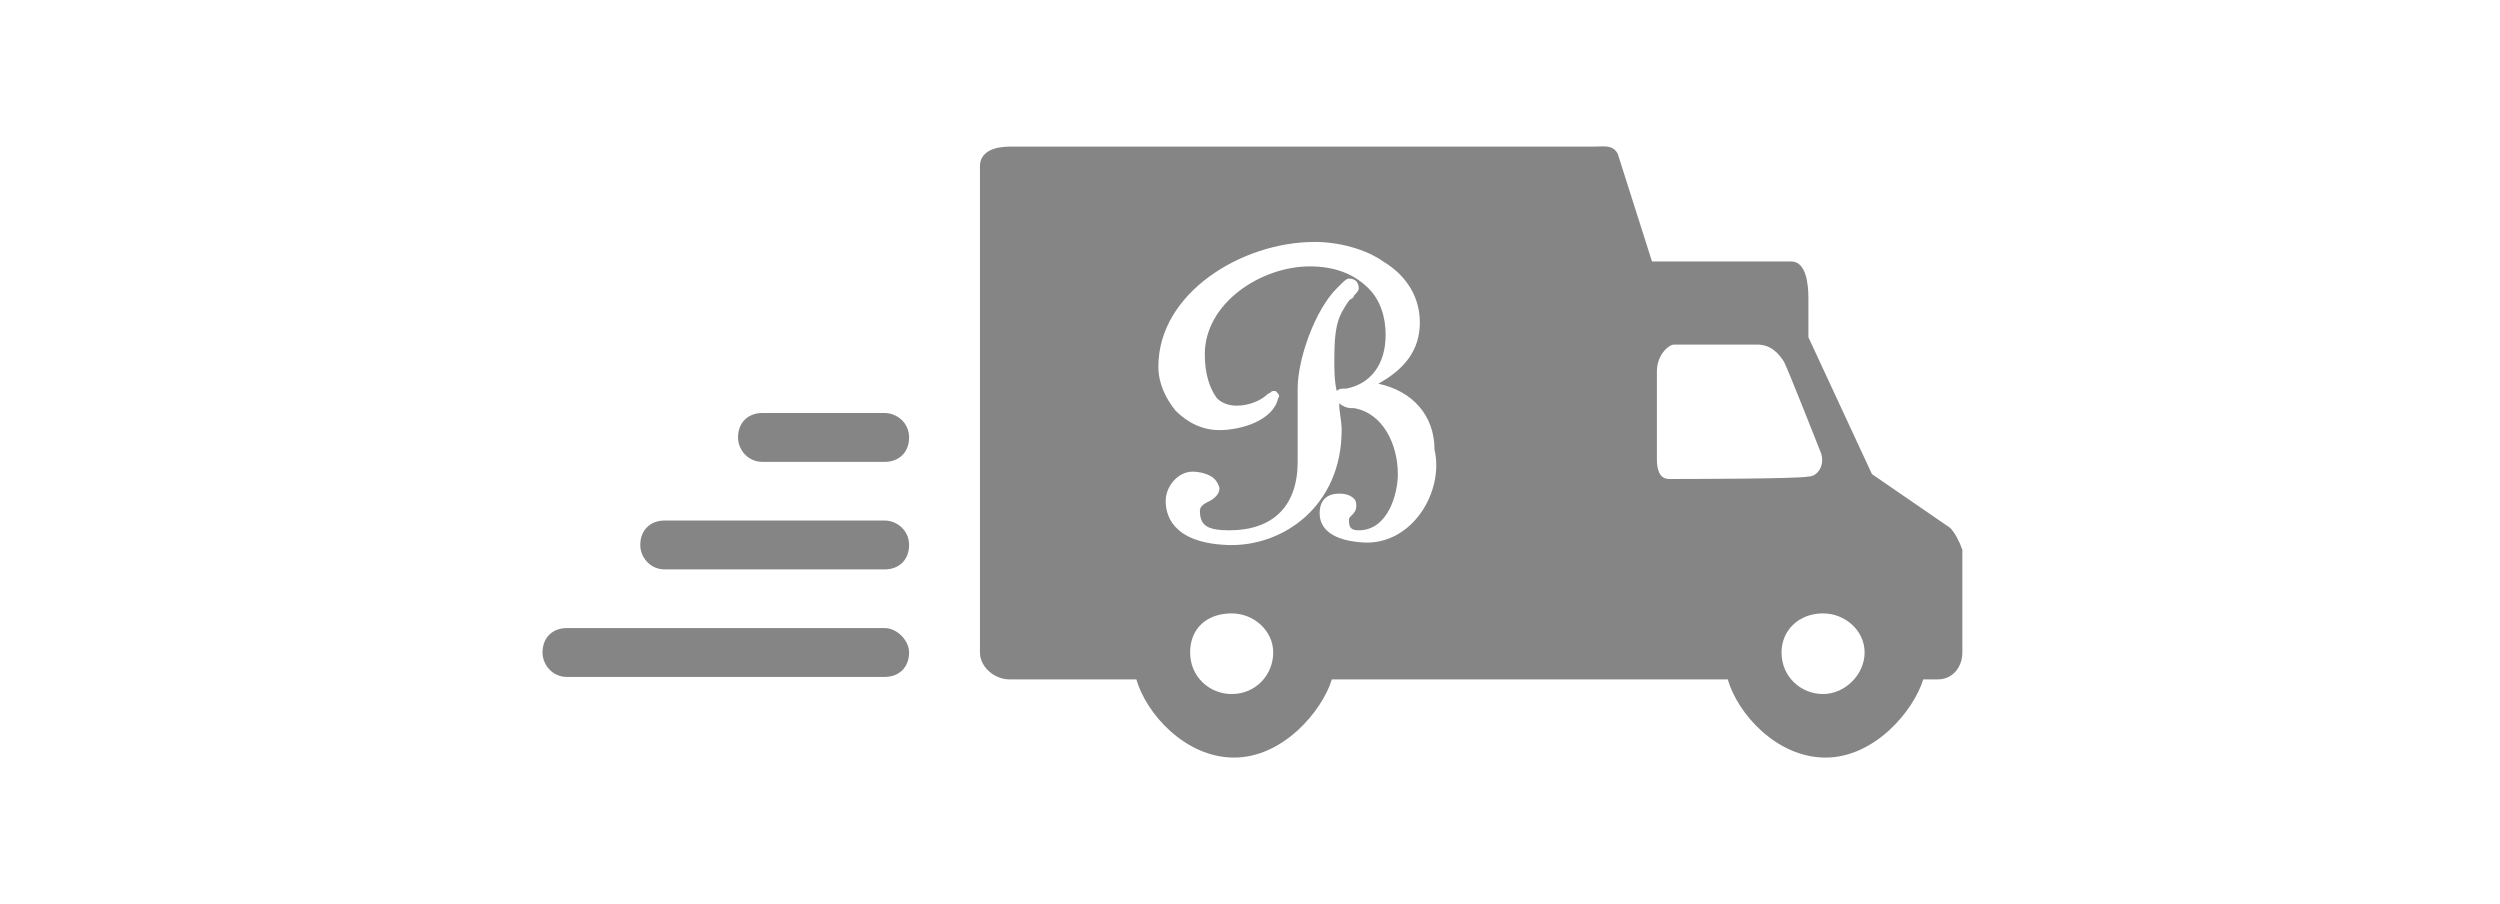 <?xml version="1.0" encoding="utf-8"?>
<!-- Generator: Adobe Illustrator 26.3.1, SVG Export Plug-In . SVG Version: 6.00 Build 0)  -->
<svg version="1.1" id="レイヤー_1" xmlns="http://www.w3.org/2000/svg" xmlns:xlink="http://www.w3.org/1999/xlink" x="0px"
	 y="0px" width="102.3px" height="37px" viewBox="0 0 102.3 37" style="enable-background:new 0 0 102.3 37;" xml:space="preserve">
<style type="text/css">
	.st0{fill:#858585;}
</style>
<g>
	<path class="st0" d="M79.8,21.6l-3.2-2.2l-2.6-5.6v-1.6c0-0.6-0.1-1.5-0.7-1.5h-5.7l-1.4-4.4c-0.2-0.4-0.6-0.3-1-0.3H41.3
		c-0.6,0-1.2,0.2-1.2,0.8v19.9c0,0.6,0.6,1.1,1.2,1.1h5.2c0.4,1.4,2,3.2,4,3.2c2,0,3.6-1.9,4-3.2h16.2c0.4,1.4,2,3.2,4,3.2
		c2,0,3.6-1.9,4-3.2h0.6c0.6,0,1-0.5,1-1.1v-4.2C80.2,22.2,80,21.8,79.8,21.6z M50.4,28.4c-0.9,0-1.7-0.7-1.7-1.7s0.7-1.6,1.7-1.6
		c0.9,0,1.7,0.7,1.7,1.6S51.4,28.4,50.4,28.4z M55.8,22.2c-1.7-0.1-1.8-0.9-1.8-1.2c0-0.3,0.1-0.8,0.8-0.8c0.1,0,0.4,0,0.6,0.2
		c0.1,0.1,0.1,0.2,0.1,0.3c0,0.2-0.1,0.3-0.2,0.4c-0.1,0.1-0.1,0.1-0.1,0.2c0,0.3,0.1,0.4,0.4,0.4c1.2,0,1.6-1.5,1.6-2.3
		c0-1.2-0.6-2.5-1.8-2.7l-0.1,0c-0.2,0-0.4-0.1-0.5-0.2c0,0.4,0.1,0.7,0.1,1.1c0,3.1-2.4,4.8-4.7,4.7c-2.3-0.1-2.5-1.3-2.5-1.8
		c0-0.6,0.5-1.2,1.1-1.2c0.3,0,0.7,0.1,0.9,0.3c0.1,0.1,0.2,0.3,0.2,0.4c0,0.2-0.2,0.4-0.4,0.5c-0.2,0.1-0.4,0.2-0.4,0.4
		c0,0.6,0.3,0.8,1.2,0.8c1.8,0,2.8-1,2.8-2.8c0-0.5,0-1,0-1.5c0-0.5,0-1,0-1.5c0-1.2,0.7-3.2,1.6-4.1l0.1-0.1
		c0.2-0.2,0.3-0.3,0.4-0.3c0.3,0,0.4,0.2,0.4,0.4c0,0.1-0.1,0.2-0.2,0.3c0,0.1-0.1,0.1-0.2,0.2c-0.4,0.6-0.6,0.9-0.6,2.4
		c0,0.4,0,0.9,0.1,1.3c0.1-0.1,0.2-0.1,0.4-0.1c1-0.2,1.6-1,1.6-2.2c0-0.7-0.2-1.4-0.7-1.9c-0.6-0.6-1.4-0.9-2.4-0.9
		c-2,0-4.3,1.5-4.3,3.6c0,0.8,0.2,1.4,0.5,1.8c0.2,0.2,0.5,0.3,0.8,0.3c0.5,0,1-0.2,1.3-0.5c0.1,0,0.1-0.1,0.2-0.1
		c0.1,0,0.1,0,0.1,0c0.1,0.1,0.2,0.2,0.1,0.3c-0.2,0.9-1.5,1.3-2.4,1.3c-0.7,0-1.3-0.3-1.8-0.8c-0.4-0.5-0.7-1.1-0.7-1.8
		c0-3,3.4-5.1,6.4-5.1c1,0,2.1,0.3,2.8,0.8c1,0.6,1.5,1.5,1.5,2.5c0,1.1-0.6,1.9-1.7,2.5c1.4,0.3,2.3,1.3,2.3,2.7
		C59.1,20.1,57.8,22.3,55.8,22.2z M68.3,19.6c-0.4,0-0.5-0.4-0.5-0.8c0-0.4,0-3.6,0-3.6c0-0.7,0.5-1.1,0.7-1.1c0,0,2.8,0,3.4,0
		c0.6,0,0.9,0.4,1.1,0.7c0.2,0.4,1.3,3.2,1.5,3.7c0.2,0.5-0.1,1-0.5,1C73.6,19.6,68.7,19.6,68.3,19.6z M74.6,28.4
		c-0.9,0-1.7-0.7-1.7-1.7c0-0.9,0.7-1.6,1.7-1.6c0.9,0,1.7,0.7,1.7,1.6C76.3,27.6,75.5,28.4,74.6,28.4z"/>
	<path class="st0" d="M36.2,25.7h-13c-0.6,0-1,0.4-1,1c0,0.5,0.4,1,1,1h13c0.6,0,1-0.4,1-1C37.2,26.2,36.7,25.7,36.2,25.7z"/>
	<path class="st0" d="M36.2,21.3h-9c-0.6,0-1,0.4-1,1c0,0.5,0.4,1,1,1h9c0.6,0,1-0.4,1-1C37.2,21.7,36.7,21.3,36.2,21.3z"/>
	<path class="st0" d="M36.2,16.9h-5c-0.6,0-1,0.4-1,1c0,0.5,0.4,1,1,1h5c0.6,0,1-0.4,1-1C37.2,17.3,36.7,16.9,36.2,16.9z"/>
</g>
</svg>
